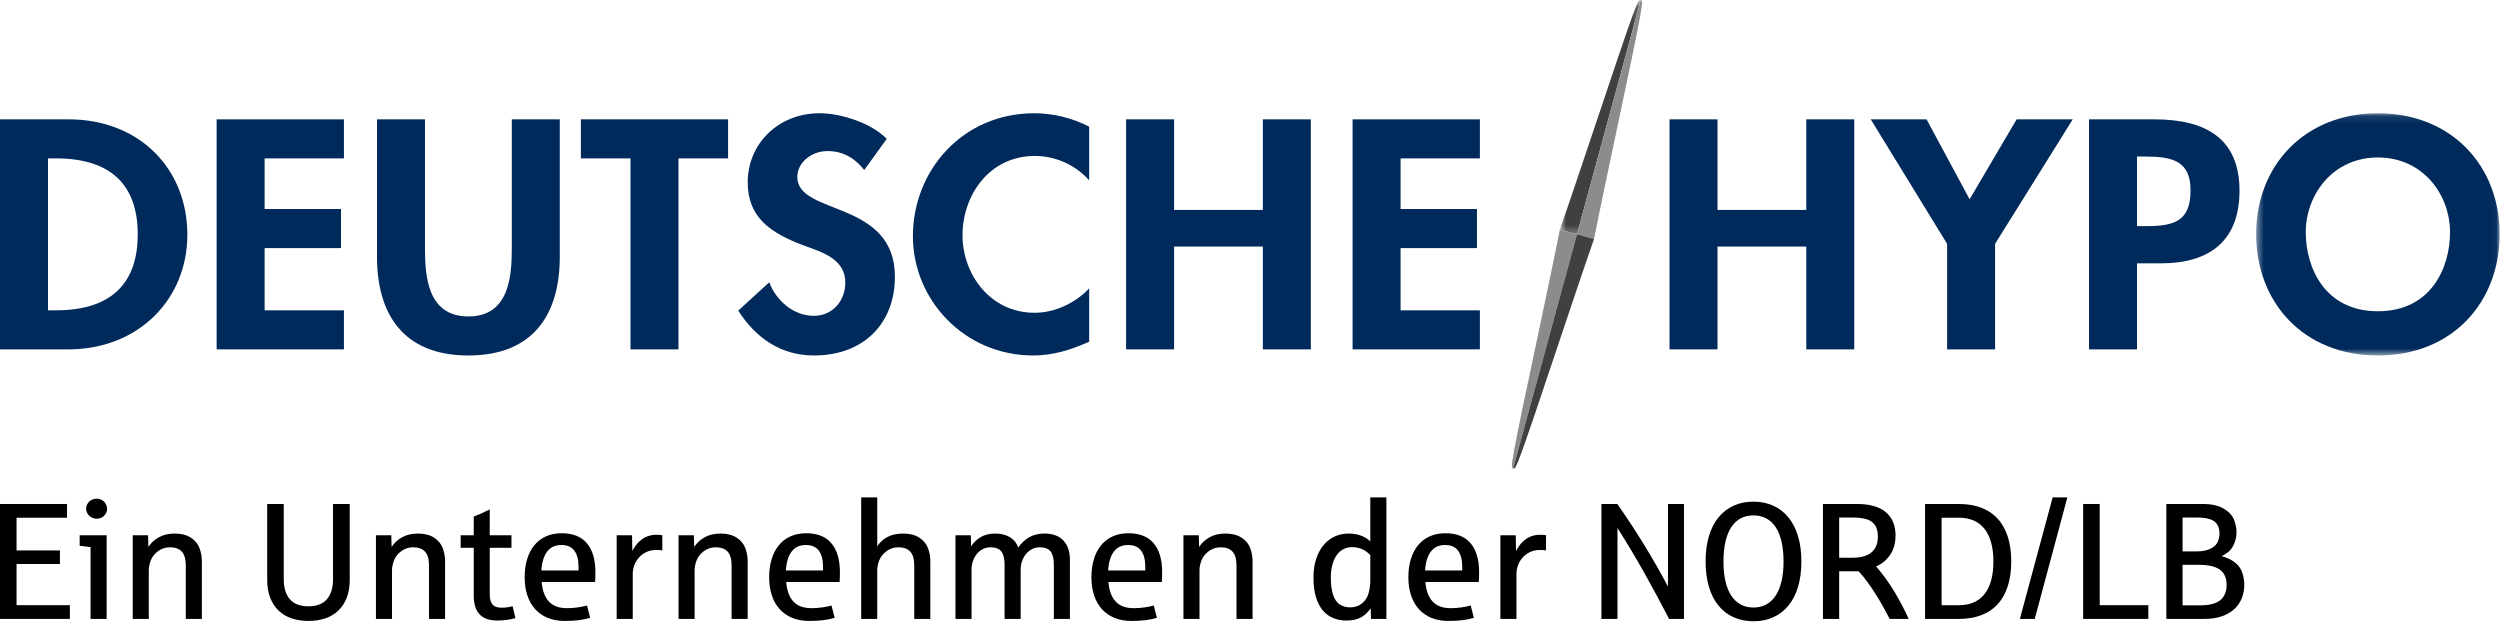 <?xml version="1.0" encoding="UTF-8"?>
<svg width="344px" height="86px" viewBox="0 0 344 86" version="1.1" xmlns="http://www.w3.org/2000/svg" xmlns:xlink="http://www.w3.org/1999/xlink">
    <!-- Generator: Sketch 49.3 (51167) - http://www.bohemiancoding.com/sketch -->
    <title>DH_Logo</title>
    <desc>Created with Sketch.</desc>
    <defs>
        <polygon id="path-1" points="33.953 0.098 33.953 33.43 0.446 33.43 0.446 0.098 33.953 0.098"></polygon>
        <polygon id="path-3" points="0.635 0.516 11.767 0.516 11.767 32.755 0.635 32.755 0.635 0.516"></polygon>
    </defs>
    <g id="Assets" stroke="none" stroke-width="1" fill="none" fill-rule="evenodd">
        <g id="DH_Logo" transform="translate(-35, -20)">
            <g transform="translate(35, 19)">
                <path d="M0,17.421 L9.431,17.421 C19.222,17.421 25.78,24.264 25.78,33.29 C25.78,42.19 19.043,49.076 9.387,49.076 L0,49.076 L0,17.421 Z M6.602,43.701 L7.68,43.701 C15.809,43.701 18.953,39.503 18.953,33.248 C18.953,26.363 15.18,22.794 7.68,22.794 L6.602,22.794 L6.602,43.701 Z" id="Fill-1" fill="#002A5B"></path>
                <polygon id="Fill-3" fill="#002A5B" points="36.412 22.795 36.412 29.764 46.921 29.764 46.921 35.138 36.412 35.138 36.412 43.702 47.325 43.702 47.325 49.074 29.81 49.074 29.81 17.422 47.325 17.422 47.325 22.795"></polygon>
                <path d="M51.876,17.421 L58.477,17.421 L58.477,35.137 C58.477,39.041 58.837,44.541 64.451,44.541 C70.066,44.541 70.424,39.041 70.424,35.137 L70.424,17.421 L77.026,17.421 L77.026,36.355 C77.026,44.079 73.523,49.914 64.451,49.914 C55.379,49.914 51.876,44.079 51.876,36.355 L51.876,17.421 Z" id="Fill-5" fill="#002A5B"></path>
                <polygon id="Fill-7" fill="#002A5B" points="93.358 49.074 86.756 49.074 86.756 22.795 79.93 22.795 79.93 17.421 100.185 17.421 100.185 22.795 93.358 22.795"></polygon>
                <path d="M118.919,24.39 C117.662,22.794 116.045,21.787 113.844,21.787 C111.733,21.787 109.712,23.299 109.712,25.355 C109.712,30.687 123.141,28.462 123.141,39.084 C123.141,45.423 118.919,49.913 112.003,49.913 C107.331,49.913 103.918,47.394 101.582,43.743 L105.849,39.839 C106.748,42.273 109.128,44.457 111.958,44.457 C114.653,44.457 116.315,42.316 116.315,39.881 C116.315,36.606 113.08,35.683 110.43,34.718 C106.074,33.038 102.885,30.981 102.885,26.069 C102.885,20.822 107.062,16.582 112.766,16.582 C115.775,16.582 119.952,17.967 122.018,20.108 L118.919,24.39 Z" id="Fill-9" fill="#002A5B"></path>
                <path d="M149.868,25.817 C148.027,23.718 145.243,22.459 142.412,22.459 C136.08,22.459 132.442,27.916 132.442,33.374 C132.442,38.706 136.214,44.037 142.368,44.037 C145.197,44.037 148.027,42.651 149.868,40.678 L149.868,48.025 C147.398,49.117 144.928,49.914 142.188,49.914 C132.666,49.914 125.615,42.232 125.615,33.5 C125.615,24.516 132.398,16.582 142.323,16.582 C144.973,16.582 147.578,17.254 149.868,18.428 L149.868,25.817 Z" id="Fill-11" fill="#002A5B"></path>
                <polygon id="Fill-13" fill="#002A5B" points="173.769 29.889 173.769 17.421 180.371 17.421 180.371 49.074 173.769 49.074 173.769 34.927 161.553 34.927 161.553 49.074 154.951 49.074 154.951 17.421 161.553 17.421 161.553 29.889"></polygon>
                <polygon id="Fill-15" fill="#002A5B" points="192.719 22.795 192.719 29.764 203.228 29.764 203.228 35.138 192.719 35.138 192.719 43.702 203.631 43.702 203.631 49.074 186.116 49.074 186.116 17.422 203.631 17.422 203.631 22.795"></polygon>
                <polygon id="Fill-17" fill="#002A5B" points="248.545 29.889 248.545 17.421 255.147 17.421 255.147 49.074 248.545 49.074 248.545 34.927 236.329 34.927 236.329 49.074 229.727 49.074 229.727 17.421 236.329 17.421 236.329 29.889"></polygon>
                <polygon id="Fill-19" fill="#002A5B" points="257.412 17.421 265.092 17.421 271.019 28.42 277.488 17.421 285.213 17.421 274.523 34.549 274.523 49.076 267.921 49.076 267.921 34.549"></polygon>
                <path d="M294.053,49.074 L287.45,49.074 L287.45,17.421 L296.434,17.421 C303.53,17.421 308.156,20.067 308.156,27.245 C308.156,33.962 304.247,37.236 297.331,37.236 L294.053,37.236 L294.053,49.074 Z M294.053,32.115 L295.4,32.115 C299.308,32.115 301.419,31.317 301.419,27.203 C301.419,23.131 298.904,22.543 295.221,22.543 L294.053,22.543 L294.053,32.115 Z" id="Fill-21" fill="#002A5B"></path>
                <g id="Group-25" transform="translate(310, 16.484)">
                    <mask id="mask-2" fill="white">
                        <use xlink:href="#path-1"></use>
                    </mask>
                    <g id="Clip-24"></g>
                    <path d="M17.199,33.43 C6.87,33.43 0.446,26.042 0.446,16.722 C0.446,7.319 7.094,0.098 17.199,0.098 C27.305,0.098 33.953,7.319 33.953,16.722 C33.953,26.042 27.529,33.43 17.199,33.43 M17.199,6.184 C10.957,6.184 7.273,11.348 7.273,16.471 C7.273,21.341 9.879,27.344 17.199,27.344 C24.52,27.344 27.126,21.341 27.126,16.471 C27.126,11.348 23.442,6.184 17.199,6.184" id="Fill-23" fill="#002A5B" mask="url(#mask-2)"></path>
                </g>
                <polygon id="Fill-26" fill="#000000" points="0 70.349 0 86.162 9.612 86.162 9.612 84.273 2.278 84.273 2.278 78.607 8.246 78.607 8.246 76.74 2.278 76.74 2.278 72.238 9.223 72.238 9.223 70.349"></polygon>
                <path d="M12.462,86.162 L12.462,76.283 C11.78,76.187 11.281,76.127 10.962,76.105 L10.962,74.65 L14.673,74.65 L14.673,86.162 L12.462,86.162 Z M13.307,72.371 C13.107,72.371 12.92,72.336 12.745,72.267 C12.571,72.197 12.418,72.098 12.284,71.973 C12.151,71.846 12.046,71.701 11.968,71.539 C11.89,71.375 11.851,71.197 11.851,71.004 C11.851,70.724 11.931,70.471 12.09,70.244 C12.249,70.019 12.44,69.857 12.662,69.762 C12.885,69.664 13.099,69.615 13.307,69.615 C13.588,69.615 13.842,69.689 14.067,69.832 C14.294,69.978 14.463,70.16 14.573,70.385 C14.685,70.605 14.74,70.812 14.74,71.004 C14.74,71.287 14.651,71.545 14.473,71.783 C14.295,72.021 14.105,72.178 13.902,72.256 C13.697,72.332 13.499,72.371 13.307,72.371 Z" id="Fill-28" fill="#000000"></path>
                <path d="M18.263,86.162 L18.263,74.65 L20.375,74.65 L20.419,76.262 C20.767,75.713 21.247,75.269 21.859,74.928 C22.47,74.588 23.197,74.416 24.042,74.416 C24.946,74.416 25.687,74.605 26.264,74.984 C26.842,75.361 27.239,75.842 27.453,76.424 C27.668,77.004 27.776,77.588 27.776,78.174 L27.776,86.162 L25.565,86.162 L25.565,78.807 C25.565,77.939 25.383,77.307 25.019,76.906 C24.657,76.506 24.105,76.307 23.364,76.307 C22.771,76.307 22.234,76.484 21.753,76.84 C21.271,77.195 20.938,77.613 20.752,78.096 C20.567,78.576 20.474,79.037 20.474,79.473 L20.474,86.162 L18.263,86.162 Z" id="Fill-30" fill="#000000"></path>
                <path d="M42.433,86.441 C41.61,86.441 40.851,86.326 40.155,86.097 C39.459,85.867 38.86,85.517 38.36,85.045 C37.86,84.576 37.47,83.984 37.188,83.273 C36.906,82.562 36.766,81.722 36.766,80.75 L36.766,70.349 L39.044,70.349 L39.044,80.695 C39.044,81.361 39.127,81.933 39.294,82.406 C39.46,82.88 39.692,83.267 39.989,83.568 C40.284,83.867 40.64,84.086 41.055,84.224 C41.47,84.361 41.929,84.429 42.433,84.429 C42.93,84.429 43.387,84.361 43.806,84.224 C44.224,84.086 44.582,83.867 44.878,83.568 C45.174,83.267 45.406,82.88 45.572,82.406 C45.739,81.933 45.822,81.361 45.822,80.695 L45.822,70.349 L48.123,70.349 L48.123,80.75 C48.123,81.722 47.982,82.562 47.7,83.273 C47.419,83.984 47.026,84.576 46.522,85.045 C46.019,85.517 45.419,85.867 44.723,86.097 C44.026,86.326 43.263,86.441 42.433,86.441" id="Fill-32" fill="#000000"></path>
                <path d="M51.73,86.162 L51.73,74.65 L53.842,74.65 L53.886,76.262 C54.234,75.713 54.715,75.269 55.325,74.928 C55.937,74.588 56.664,74.416 57.508,74.416 C58.413,74.416 59.154,74.605 59.731,74.984 C60.309,75.361 60.706,75.842 60.92,76.424 C61.136,77.004 61.242,77.588 61.242,78.174 L61.242,86.162 L59.032,86.162 L59.032,78.807 C59.032,77.939 58.849,77.307 58.486,76.906 C58.124,76.506 57.572,76.307 56.831,76.307 C56.239,76.307 55.702,76.484 55.221,76.84 C54.737,77.195 54.404,77.613 54.219,78.096 C54.035,78.576 53.941,79.037 53.941,79.473 L53.941,86.162 L51.73,86.162 Z" id="Fill-34" fill="#000000"></path>
                <path d="M68.421,86.385 C67.843,86.385 67.35,86.307 66.943,86.151 C66.536,85.996 66.202,85.772 65.943,85.479 C65.684,85.188 65.493,84.83 65.37,84.408 C65.248,83.985 65.187,83.508 65.187,82.973 L65.187,76.373 L63.387,76.373 L63.387,74.651 L65.187,74.651 L65.187,72.072 C65.757,71.873 66.491,71.547 67.388,71.094 L67.388,74.651 L70.377,74.651 L70.377,76.373 L67.388,76.373 L67.388,82.729 C67.388,83.395 67.512,83.877 67.759,84.174 C68.008,84.469 68.432,84.619 69.032,84.619 C69.336,84.619 69.625,84.596 69.899,84.551 C70.173,84.508 70.384,84.459 70.532,84.408 L70.921,86.051 C70.566,86.156 70.173,86.237 69.743,86.295 C69.313,86.356 68.873,86.385 68.421,86.385" id="Fill-36" fill="#000000"></path>
                <path d="M77.694,86.441 C76.82,86.441 76.042,86.298 75.361,86.019 C74.679,85.736 74.103,85.334 73.632,84.812 C73.162,84.291 72.805,83.658 72.56,82.918 C72.316,82.177 72.194,81.347 72.194,80.429 C72.194,79.531 72.305,78.711 72.527,77.966 C72.749,77.222 73.075,76.584 73.505,76.05 C73.934,75.517 74.468,75.105 75.105,74.812 C75.742,74.519 76.472,74.373 77.294,74.373 C78.828,74.373 79.984,74.836 80.761,75.761 C81.539,76.687 81.928,78.013 81.928,79.74 C81.928,80.25 81.913,80.699 81.883,81.084 L74.538,81.084 C74.627,82.248 74.953,83.138 75.516,83.757 C76.079,84.375 76.913,84.685 78.017,84.685 C78.528,84.685 79.024,84.65 79.506,84.578 C79.987,84.509 80.41,84.421 80.773,84.318 L81.206,86.007 C80.725,86.156 80.204,86.265 79.645,86.336 C79.085,86.404 78.435,86.441 77.694,86.441 M74.494,79.496 L79.606,79.496 L79.606,78.972 C79.606,78.025 79.415,77.291 79.033,76.773 C78.652,76.253 78.054,75.994 77.238,75.994 C76.38,75.994 75.724,76.302 75.272,76.916 C74.82,77.533 74.561,78.392 74.494,79.496" id="Fill-38" fill="#000000"></path>
                <path d="M84.856,86.162 L84.856,74.65 L86.968,74.65 L87.012,76.828 C87.271,76.303 87.586,75.865 87.956,75.517 C88.327,75.168 88.712,74.928 89.113,74.789 C89.512,74.652 89.898,74.584 90.268,74.584 C90.646,74.584 90.935,74.605 91.135,74.65 L91.135,76.74 C90.957,76.695 90.694,76.674 90.346,76.674 C89.79,76.674 89.309,76.775 88.901,76.978 C88.494,77.182 88.153,77.443 87.879,77.762 C87.605,78.08 87.401,78.433 87.267,78.818 C87.134,79.203 87.067,79.572 87.067,79.93 L87.067,86.162 L84.856,86.162 Z" id="Fill-40" fill="#000000"></path>
                <path d="M93.366,86.162 L93.366,74.65 L95.477,74.65 L95.522,76.262 C95.87,75.713 96.35,75.269 96.961,74.928 C97.572,74.588 98.3,74.416 99.145,74.416 C100.049,74.416 100.789,74.605 101.367,74.984 C101.945,75.361 102.341,75.842 102.556,76.424 C102.771,77.004 102.878,77.588 102.878,78.174 L102.878,86.162 L100.667,86.162 L100.667,78.807 C100.667,77.939 100.485,77.307 100.122,76.906 C99.759,76.506 99.207,76.307 98.467,76.307 C97.874,76.307 97.337,76.484 96.856,76.84 C96.374,77.195 96.04,77.613 95.855,78.096 C95.67,78.576 95.577,79.037 95.577,79.473 L95.577,86.162 L93.366,86.162 Z" id="Fill-42" fill="#000000"></path>
                <path d="M111.337,86.441 C110.463,86.441 109.685,86.298 109.003,86.019 C108.322,85.736 107.746,85.334 107.275,84.812 C106.804,84.291 106.447,83.658 106.203,82.918 C105.959,82.177 105.836,81.347 105.836,80.429 C105.836,79.531 105.947,78.711 106.17,77.966 C106.392,77.222 106.717,76.584 107.148,76.05 C107.577,75.517 108.111,75.105 108.748,74.812 C109.384,74.519 110.115,74.373 110.937,74.373 C112.47,74.373 113.626,74.836 114.404,75.761 C115.182,76.687 115.571,78.013 115.571,79.74 C115.571,80.25 115.556,80.699 115.527,81.084 L108.181,81.084 C108.27,82.248 108.596,83.138 109.159,83.757 C109.722,84.375 110.555,84.685 111.659,84.685 C112.17,84.685 112.667,84.65 113.149,84.578 C113.63,84.509 114.052,84.421 114.416,84.318 L114.849,86.007 C114.367,86.156 113.847,86.265 113.287,86.336 C112.728,86.404 112.078,86.441 111.337,86.441 M108.137,79.496 L113.249,79.496 L113.249,78.972 C113.249,78.025 113.058,77.291 112.676,76.773 C112.295,76.253 111.696,75.994 110.881,75.994 C110.022,75.994 109.366,76.302 108.914,76.916 C108.463,77.533 108.203,78.392 108.137,79.496" id="Fill-44" fill="#000000"></path>
                <path d="M118.499,86.162 L118.499,69.439 L120.71,69.439 L120.71,76.174 C121.043,75.646 121.502,75.223 122.088,74.9 C122.674,74.578 123.403,74.416 124.278,74.416 C125.181,74.416 125.922,74.605 126.499,74.984 C127.078,75.361 127.475,75.842 127.689,76.424 C127.903,77.004 128.012,77.588 128.012,78.174 L128.012,86.162 L125.8,86.162 L125.8,78.807 C125.8,77.939 125.618,77.307 125.254,76.906 C124.892,76.506 124.341,76.307 123.6,76.307 C123.007,76.307 122.469,76.484 121.989,76.84 C121.507,77.195 121.174,77.613 120.987,78.096 C120.802,78.576 120.71,79.037 120.71,79.473 L120.71,86.162 L118.499,86.162 Z" id="Fill-46" fill="#000000"></path>
                <path d="M131.474,86.162 L131.474,74.65 L133.585,74.65 L133.629,76.174 C133.978,75.639 134.422,75.213 134.963,74.894 C135.504,74.576 136.171,74.416 136.964,74.416 C137.748,74.416 138.413,74.582 138.958,74.912 C139.503,75.24 139.89,75.713 140.119,76.328 C140.534,75.728 141.034,75.26 141.619,74.924 C142.205,74.586 142.905,74.416 143.72,74.416 C144.853,74.416 145.72,74.736 146.32,75.373 C146.92,76.01 147.221,76.906 147.221,78.062 L147.221,86.162 L145.009,86.162 L145.009,78.695 C145.009,77.865 144.859,77.26 144.559,76.879 C144.259,76.496 143.764,76.307 143.075,76.307 C142.697,76.307 142.349,76.387 142.031,76.545 C141.712,76.705 141.434,76.926 141.197,77.205 C140.96,77.488 140.775,77.818 140.642,78.195 C140.508,78.572 140.442,78.976 140.442,79.406 L140.442,86.162 L138.23,86.162 L138.23,78.695 C138.23,77.865 138.08,77.26 137.78,76.879 C137.48,76.496 136.986,76.307 136.296,76.307 C135.919,76.307 135.57,76.387 135.252,76.545 C134.933,76.705 134.657,76.926 134.424,77.205 C134.191,77.488 134.009,77.818 133.88,78.195 C133.75,78.572 133.685,78.976 133.685,79.406 L133.685,86.162 L131.474,86.162 Z" id="Fill-48" fill="#000000"></path>
                <path d="M155.679,86.441 C154.805,86.441 154.027,86.298 153.345,86.019 C152.664,85.736 152.088,85.334 151.617,84.812 C151.146,84.291 150.789,83.658 150.545,82.918 C150.301,82.177 150.178,81.347 150.178,80.429 C150.178,79.531 150.289,78.711 150.512,77.966 C150.734,77.222 151.059,76.584 151.49,76.05 C151.919,75.517 152.453,75.105 153.09,74.812 C153.726,74.519 154.457,74.373 155.279,74.373 C156.812,74.373 157.968,74.836 158.746,75.761 C159.524,76.687 159.913,78.013 159.913,79.74 C159.913,80.25 159.898,80.699 159.869,81.084 L152.523,81.084 C152.612,82.248 152.938,83.138 153.501,83.757 C154.064,84.375 154.897,84.685 156.001,84.685 C156.512,84.685 157.009,84.65 157.491,84.578 C157.972,84.509 158.394,84.421 158.758,84.318 L159.191,86.007 C158.709,86.156 158.189,86.265 157.629,86.336 C157.07,86.404 156.42,86.441 155.679,86.441 M152.479,79.496 L157.591,79.496 L157.591,78.972 C157.591,78.025 157.4,77.291 157.018,76.773 C156.637,76.253 156.038,75.994 155.223,75.994 C154.364,75.994 153.708,76.302 153.256,76.916 C152.805,77.533 152.545,78.392 152.479,79.496" id="Fill-50" fill="#000000"></path>
                <path d="M162.841,86.162 L162.841,74.65 L164.952,74.65 L164.997,76.262 C165.345,75.713 165.825,75.269 166.436,74.928 C167.047,74.588 167.775,74.416 168.62,74.416 C169.524,74.416 170.264,74.605 170.842,74.984 C171.42,75.361 171.816,75.842 172.03,76.424 C172.246,77.004 172.353,77.588 172.353,78.174 L172.353,86.162 L170.142,86.162 L170.142,78.807 C170.142,77.939 169.96,77.307 169.597,76.906 C169.234,76.506 168.682,76.307 167.942,76.307 C167.349,76.307 166.812,76.484 166.331,76.84 C165.849,77.195 165.515,77.613 165.33,78.096 C165.145,78.576 165.052,79.037 165.052,79.473 L165.052,86.162 L162.841,86.162 Z" id="Fill-52" fill="#000000"></path>
                <path d="M185.277,86.385 C184.618,86.385 184.009,86.272 183.454,86.047 C182.899,85.821 182.419,85.469 182.014,84.99 C181.611,84.512 181.296,83.901 181.071,83.156 C180.844,82.412 180.732,81.526 180.732,80.496 C180.732,79.526 180.856,78.662 181.103,77.906 C181.351,77.151 181.693,76.516 182.126,76 C182.559,75.487 183.069,75.094 183.654,74.822 C184.24,74.553 184.873,74.416 185.553,74.416 C185.931,74.416 186.279,74.449 186.592,74.512 C186.908,74.574 187.192,74.66 187.444,74.768 C187.696,74.875 187.914,74.994 188.099,75.123 C188.284,75.252 188.436,75.383 188.554,75.518 L188.554,69.438 L190.766,69.438 L190.766,86.162 L188.655,86.162 L188.598,84.686 C188.215,85.278 187.756,85.709 187.226,85.979 C186.697,86.25 186.047,86.385 185.277,86.385 M185.777,84.574 C186.422,84.574 186.965,84.393 187.411,84.03 C187.855,83.666 188.157,83.199 188.316,82.629 C188.474,82.059 188.554,81.492 188.554,80.928 L188.554,77.373 C188.302,77.129 188.061,76.928 187.833,76.774 C187.602,76.617 187.329,76.498 187.009,76.412 C186.692,76.326 186.373,76.283 186.054,76.283 C185.617,76.283 185.219,76.377 184.86,76.561 C184.501,76.746 184.194,77.02 183.937,77.379 C183.681,77.739 183.483,78.178 183.338,78.701 C183.193,79.223 183.121,79.823 183.121,80.496 C183.121,81.408 183.223,82.184 183.432,82.83 C183.638,83.473 183.951,83.926 184.366,84.184 C184.781,84.446 185.251,84.574 185.777,84.574" id="Fill-54" fill="#000000"></path>
                <path d="M199.292,86.441 C198.417,86.441 197.641,86.298 196.958,86.019 C196.277,85.736 195.7,85.334 195.23,84.812 C194.76,84.291 194.403,83.658 194.158,82.918 C193.913,82.177 193.791,81.347 193.791,80.429 C193.791,79.531 193.903,78.711 194.125,77.966 C194.348,77.222 194.673,76.584 195.104,76.05 C195.532,75.517 196.065,75.105 196.703,74.812 C197.34,74.519 198.07,74.373 198.893,74.373 C200.425,74.373 201.581,74.836 202.359,75.761 C203.137,76.687 203.526,78.013 203.526,79.74 C203.526,80.25 203.511,80.699 203.482,81.084 L196.136,81.084 C196.226,82.248 196.551,83.138 197.114,83.757 C197.677,84.375 198.51,84.685 199.615,84.685 C200.126,84.685 200.622,84.65 201.104,84.578 C201.585,84.509 202.007,84.421 202.37,84.318 L202.803,86.007 C202.322,86.156 201.802,86.265 201.243,86.336 C200.684,86.404 200.033,86.441 199.292,86.441 M196.092,79.496 L201.203,79.496 L201.203,78.972 C201.203,78.025 201.012,77.291 200.631,76.773 C200.25,76.253 199.652,75.994 198.836,75.994 C197.978,75.994 197.322,76.302 196.869,76.916 C196.418,77.533 196.158,78.392 196.092,79.496" id="Fill-56" fill="#000000"></path>
                <path d="M206.454,86.162 L206.454,74.65 L208.565,74.65 L208.609,76.828 C208.869,76.303 209.184,75.865 209.555,75.517 C209.924,75.168 210.31,74.928 210.709,74.789 C211.11,74.652 211.495,74.584 211.866,74.584 C212.244,74.584 212.532,74.605 212.732,74.65 L212.732,76.74 C212.555,76.695 212.291,76.674 211.943,76.674 C211.389,76.674 210.906,76.775 210.499,76.978 C210.091,77.182 209.751,77.443 209.477,77.762 C209.202,78.08 208.999,78.433 208.865,78.818 C208.732,79.203 208.665,79.572 208.665,79.93 L208.665,86.162 L206.454,86.162 Z" id="Fill-58" fill="#000000"></path>
                <path d="M220.356,86.162 L220.356,70.349 L222.544,70.349 C223.071,71.098 223.636,71.928 224.239,72.838 C224.843,73.75 225.452,74.699 226.062,75.689 C226.673,76.678 227.273,77.685 227.862,78.711 C228.452,79.738 229.001,80.736 229.512,81.707 L229.512,70.349 L231.713,70.349 L231.713,86.162 L229.668,86.162 C228.564,84.021 227.424,81.906 226.251,79.818 C225.077,77.728 223.849,75.674 222.566,73.65 L222.566,86.162 L220.356,86.162 Z" id="Fill-60" fill="#000000"></path>
                <path d="M241.27,86.484 C240.269,86.484 239.364,86.304 238.554,85.939 C237.743,85.578 237.048,85.045 236.476,84.345 C235.9,83.646 235.458,82.785 235.153,81.763 C234.845,80.74 234.691,79.572 234.691,78.261 C234.691,76.951 234.845,75.783 235.153,74.761 C235.458,73.738 235.9,72.877 236.476,72.177 C237.048,71.478 237.743,70.945 238.554,70.578 C239.364,70.211 240.269,70.027 241.27,70.027 C242.27,70.027 243.177,70.211 243.988,70.578 C244.798,70.945 245.493,71.478 246.071,72.177 C246.649,72.877 247.094,73.738 247.404,74.761 C247.714,75.783 247.87,76.951 247.87,78.261 C247.87,79.572 247.714,80.74 247.404,81.763 C247.094,82.785 246.649,83.646 246.071,84.345 C245.493,85.045 244.798,85.578 243.988,85.939 C243.177,86.304 242.27,86.484 241.27,86.484 M241.27,84.595 C241.936,84.595 242.528,84.455 243.042,84.173 C243.556,83.892 243.99,83.482 244.344,82.939 C244.695,82.4 244.959,81.736 245.143,80.951 C245.325,80.166 245.416,79.269 245.416,78.261 C245.416,77.238 245.325,76.334 245.143,75.545 C244.959,74.755 244.695,74.093 244.344,73.556 C243.99,73.019 243.556,72.611 243.042,72.332 C242.528,72.056 241.936,71.916 241.27,71.916 C240.611,71.916 240.024,72.056 239.507,72.332 C238.994,72.611 238.562,73.019 238.214,73.556 C237.865,74.093 237.601,74.755 237.418,75.545 C237.238,76.334 237.148,77.238 237.148,78.261 C237.148,79.269 237.237,80.166 237.415,80.951 C237.591,81.736 237.857,82.4 238.208,82.939 C238.56,83.482 238.993,83.892 239.502,84.173 C240.014,84.455 240.603,84.595 241.27,84.595" id="Fill-62" fill="#000000"></path>
                <path d="M250.839,86.162 L250.839,70.349 L255.528,70.349 C257.284,70.349 258.607,70.726 259.495,71.478 C260.385,72.23 260.828,73.308 260.828,74.717 C260.828,75.125 260.782,75.531 260.69,75.939 C260.598,76.348 260.445,76.736 260.235,77.105 C260.024,77.476 259.746,77.82 259.406,78.135 C259.067,78.449 258.648,78.723 258.151,78.951 L258.195,78.996 C258.648,79.514 259.084,80.066 259.507,80.65 C259.929,81.236 260.325,81.838 260.695,82.457 C261.067,83.076 261.414,83.697 261.74,84.324 C262.067,84.949 262.362,85.562 262.63,86.162 L260.018,86.162 C259.759,85.652 259.463,85.098 259.129,84.502 C258.796,83.906 258.442,83.31 258.068,82.719 C257.693,82.125 257.308,81.558 256.911,81.017 C256.516,80.476 256.124,80.008 255.739,79.607 L253.072,79.607 L253.072,86.162 L250.839,86.162 Z M253.072,77.74 L254.984,77.74 C255.584,77.74 256.099,77.668 256.528,77.529 C256.959,77.389 257.312,77.191 257.59,76.939 C257.867,76.687 258.071,76.387 258.2,76.033 C258.33,75.682 258.396,75.295 258.396,74.873 C258.396,74.154 258.25,73.598 257.963,73.205 C257.673,72.812 257.267,72.551 256.745,72.416 C256.223,72.283 255.665,72.217 255.072,72.217 L253.072,72.217 L253.072,77.74 Z" id="Fill-64" fill="#000000"></path>
                <path d="M264.889,86.162 L264.889,70.349 L269.557,70.349 C270.683,70.349 271.69,70.516 272.579,70.846 C273.468,71.174 274.222,71.67 274.841,72.332 C275.46,72.996 275.931,73.822 276.258,74.81 C276.583,75.801 276.746,76.951 276.746,78.262 C276.746,79.572 276.582,80.725 276.252,81.713 C275.922,82.701 275.45,83.525 274.835,84.185 C274.22,84.846 273.466,85.338 272.574,85.668 C271.681,85.998 270.675,86.162 269.557,86.162 L264.889,86.162 Z M267.167,84.273 L269.579,84.273 C270.319,84.273 270.983,84.148 271.568,83.896 C272.153,83.644 272.648,83.267 273.051,82.767 C273.455,82.267 273.763,81.642 273.974,80.891 C274.185,80.139 274.291,79.262 274.291,78.262 C274.291,77.262 274.185,76.387 273.974,75.635 C273.763,74.883 273.455,74.254 273.051,73.75 C272.648,73.246 272.153,72.869 271.568,72.617 C270.983,72.365 270.319,72.238 269.579,72.238 L267.167,72.238 L267.167,84.273 Z" id="Fill-66" fill="#000000"></path>
                <polygon id="Fill-68" fill="#000000" points="282.447 69.439 277.935 86.162 279.981 86.162 284.469 69.439"></polygon>
                <polygon id="Fill-70" fill="#000000" points="286.641 70.349 286.641 86.162 295.61 86.162 295.61 84.273 288.919 84.273 288.919 70.349"></polygon>
                <path d="M298.089,86.162 L298.089,70.349 L303.123,70.349 C304.33,70.349 305.296,70.57 306.018,71.012 C306.74,71.451 307.209,71.973 307.424,72.572 C307.639,73.172 307.745,73.721 307.745,74.217 C307.745,74.803 307.637,75.342 307.418,75.834 C307.199,76.326 306.931,76.699 306.612,76.951 C306.294,77.203 305.986,77.392 305.69,77.517 C306.417,77.719 307.024,78.008 307.512,78.385 C308.002,78.762 308.341,79.226 308.528,79.779 C308.719,80.33 308.813,80.894 308.813,81.475 C308.813,82.117 308.701,82.726 308.479,83.295 C308.257,83.867 307.92,84.363 307.468,84.785 C307.016,85.207 306.445,85.543 305.757,85.791 C305.068,86.039 304.257,86.162 303.322,86.162 L298.089,86.162 Z M300.322,76.873 L302.256,76.873 C303.057,76.873 303.705,76.744 304.2,76.484 C304.697,76.224 305.022,75.906 305.173,75.529 C305.324,75.15 305.401,74.787 305.401,74.439 C305.401,73.875 305.284,73.432 305.051,73.105 C304.818,72.779 304.47,72.551 304.006,72.416 C303.543,72.283 303.03,72.217 302.467,72.217 L300.322,72.217 L300.322,76.873 Z M300.322,84.295 L302.757,84.295 C304.008,84.295 304.926,84.058 305.506,83.584 C306.089,83.111 306.379,82.406 306.379,81.475 C306.379,80.517 306.068,79.818 305.445,79.379 C304.823,78.937 303.853,78.719 302.533,78.719 L300.322,78.719 L300.322,84.295 Z" id="Fill-72" fill="#000000"></path>
                <g id="Group-76" transform="translate(214, 0.484)">
                    <mask id="mask-4" fill="white">
                        <use xlink:href="#path-3"></use>
                    </mask>
                    <g id="Clip-75"></g>
                    <path d="M2.989,32.755 L0.635,32.114 C0.635,32.114 1.806,28.817 5.314,18.321 C11.236,0.61 11.37,0.42 11.767,0.528 C6.621,19.42 6.636,19.367 2.989,32.755" id="Fill-74" fill="#404040" mask="url(#mask-4)"></path>
                </g>
                <path d="M216.989,33.239 L219.343,33.88 C219.343,33.88 220.008,30.445 222.306,19.62 C226.183,1.351 226.165,1.121 225.767,1.012 C220.621,19.904 220.636,19.852 216.989,33.239" id="Fill-77" fill="#8C8C8C"></path>
                <path d="M216.989,33.239 L214.635,32.599 C214.635,32.599 213.972,36.033 211.674,46.859 C207.795,65.126 207.813,65.359 208.211,65.466 C213.357,46.574 213.343,46.627 216.989,33.239" id="Fill-79" fill="#8C8C8C"></path>
                <path d="M216.989,33.239 L219.343,33.88 C219.343,33.88 218.175,37.178 214.664,47.673 C208.742,65.385 208.609,65.576 208.211,65.466 C213.357,46.574 213.343,46.627 216.989,33.239" id="Fill-81" fill="#404040"></path>
            </g>
        </g>
    </g>
</svg>